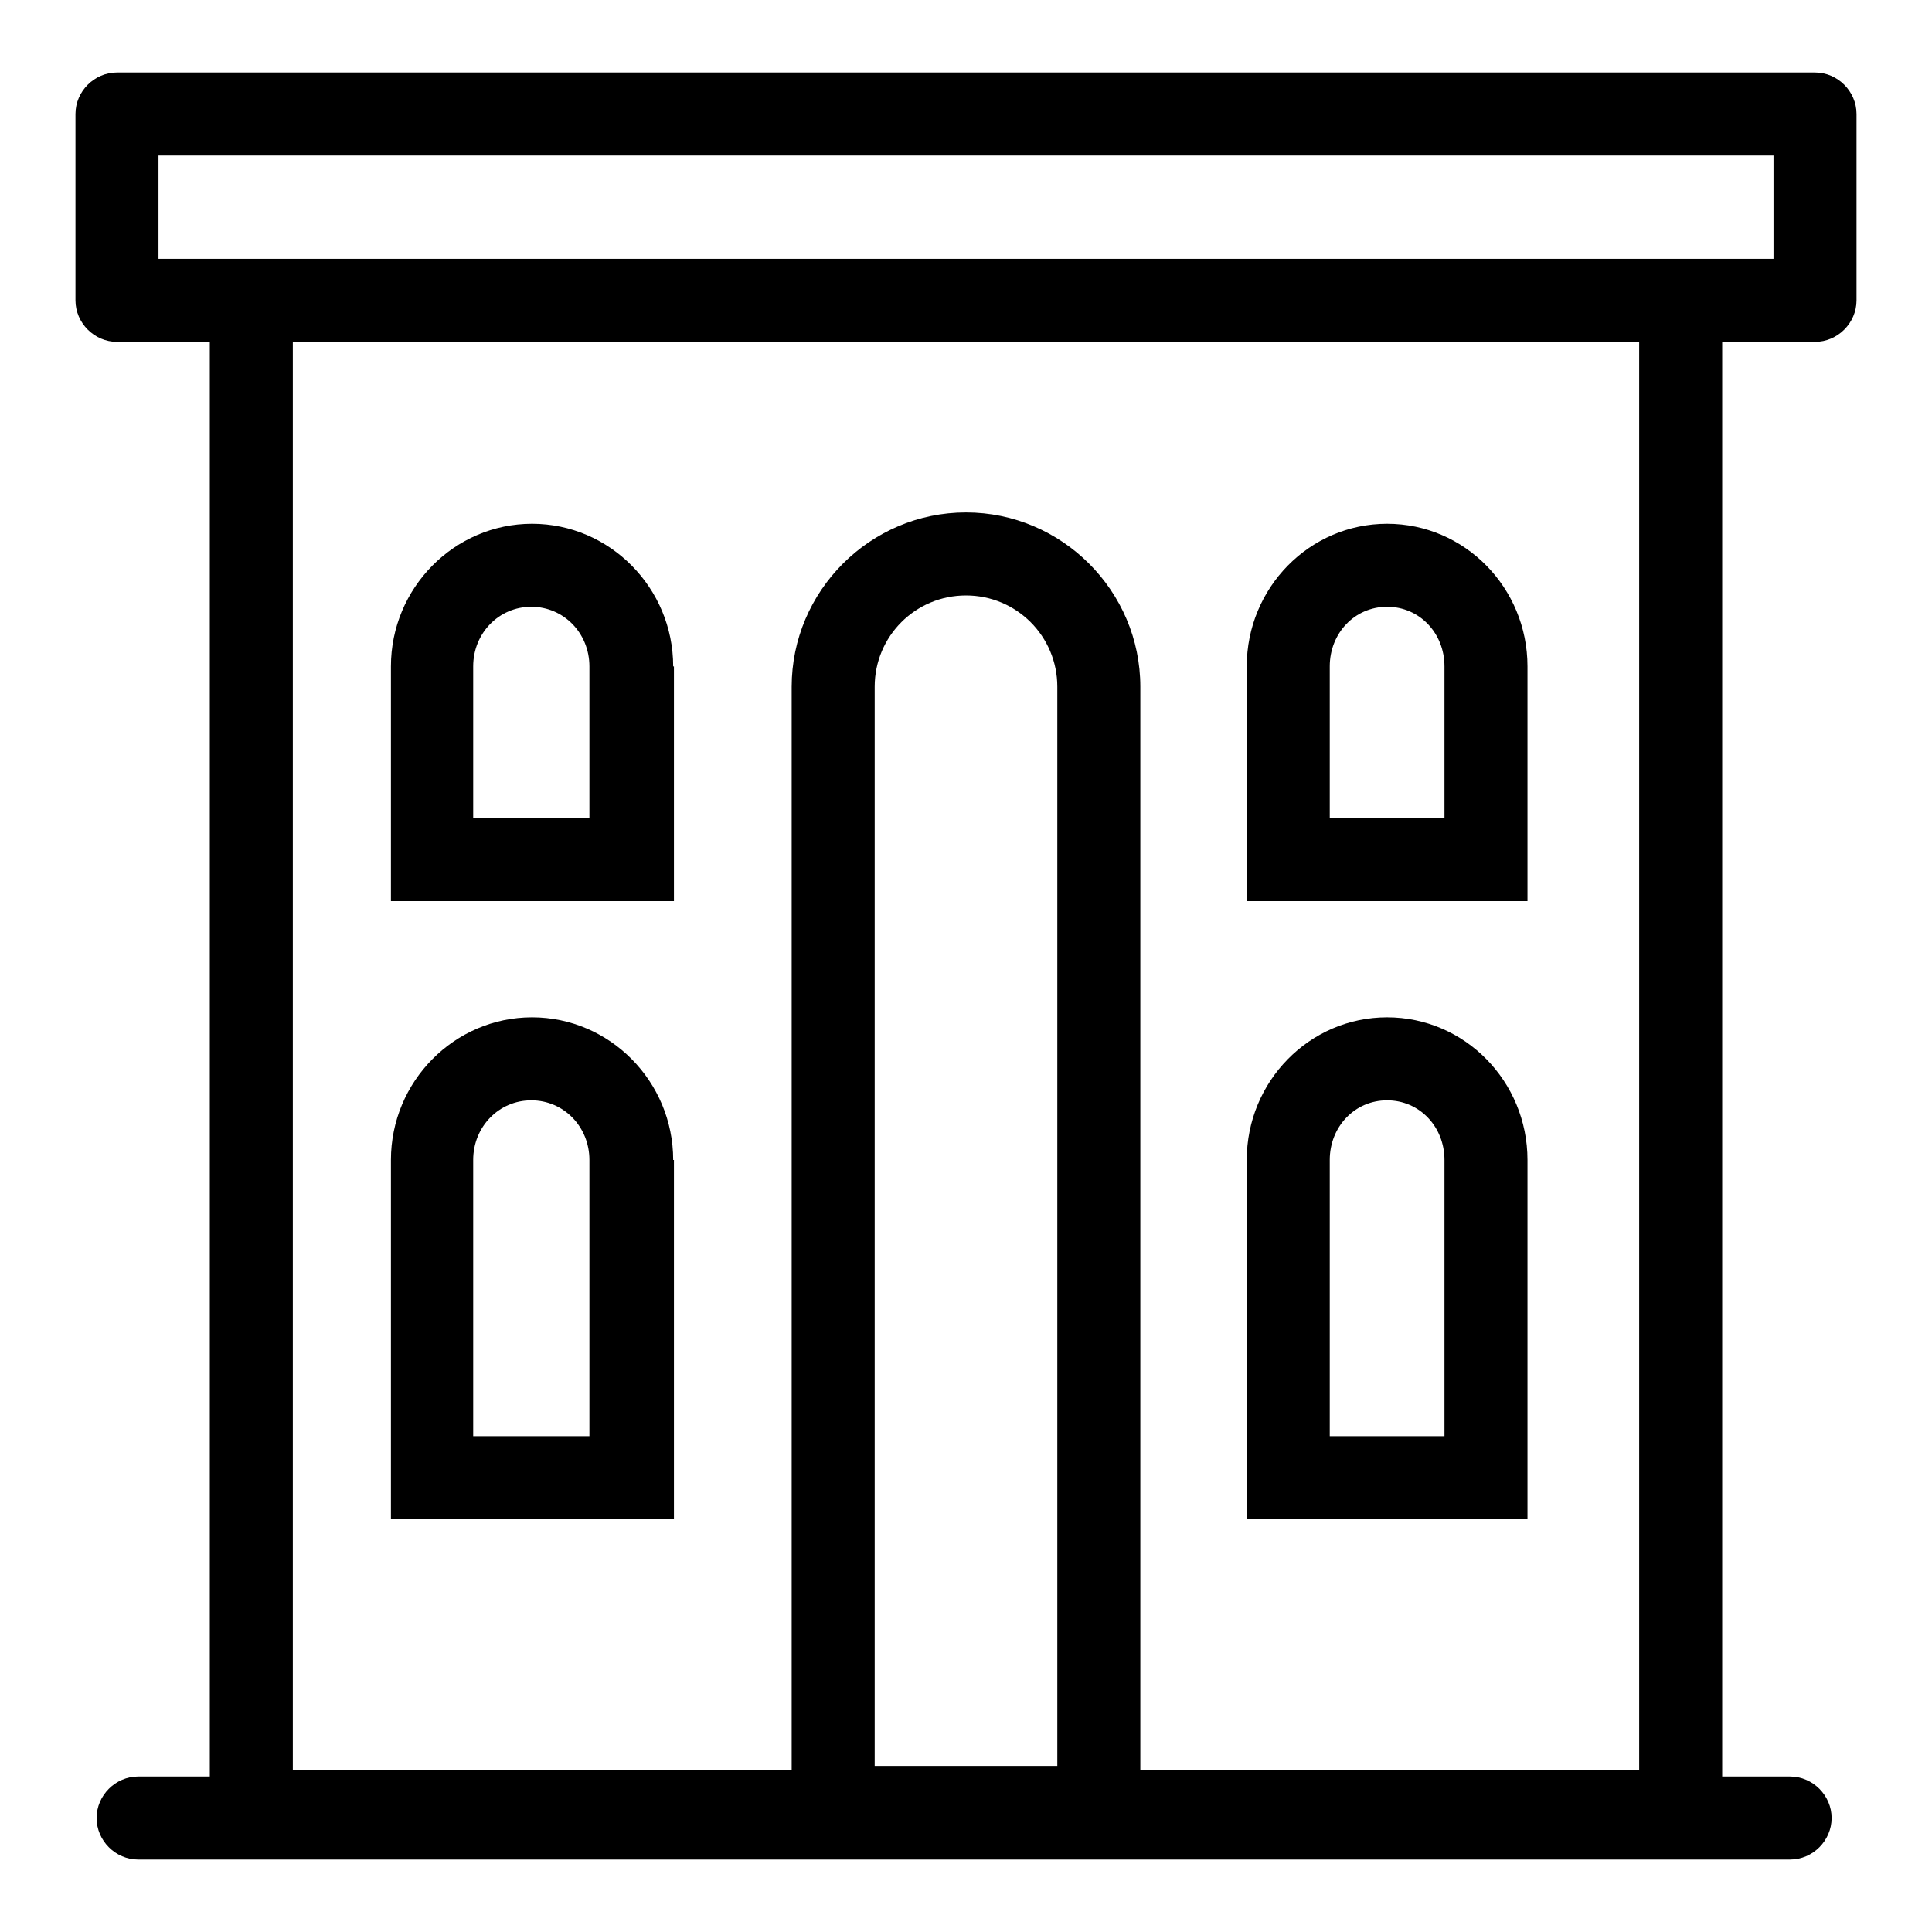 <?xml version="1.0" encoding="utf-8"?>
<!-- Svg Vector Icons : http://www.onlinewebfonts.com/icon -->
<!DOCTYPE svg PUBLIC "-//W3C//DTD SVG 1.1//EN" "http://www.w3.org/Graphics/SVG/1.1/DTD/svg11.dtd">
<svg version="1.1" xmlns="http://www.w3.org/2000/svg" xmlns:xlink="http://www.w3.org/1999/xlink" x="0px" y="0px" viewBox="0 0 256 256" enable-background="new 0 0 256 256" xml:space="preserve">
<g> <path fill="#000000" d="M240.5,9.6h-225c-3,0-5.5,2.5-5.5,5.5v24.7c0,3,2.5,5.5,5.5,5.5h12.3v190.1h-9.5c-3,0-5.5,2.5-5.5,5.5 c0,3,2.5,5.5,5.5,5.5h218.9c3,0,5.5-2.5,5.5-5.5c0-3-2.5-5.5-5.5-5.5h-9V45.3h12.3c3,0,5.5-2.5,5.5-5.5V15.1 C246,12.1,243.5,9.6,240.5,9.6z M217.2,234.6h-66.1V91c0-12.7-10.4-23.1-23.1-23.1c-12.7,0-23.1,10.4-23.1,23.1v143.6H38.8V45.3 h178.4V234.6z M115.9,234.1V91c0-6.7,5.4-12.1,12.1-12.1c6.7,0,12.1,5.4,12.1,12.1v143H115.9z M235,34.3H21V20.6h214V34.3z  M89.2,88.3c0-10.4-8.4-18.9-18.7-18.9s-18.7,8.5-18.7,18.9v31.1h37.5V88.3z M78.2,108.4H62.7V88.3c0-4.4,3.4-7.9,7.7-7.9 c4.3,0,7.7,3.5,7.7,7.9V108.4z M89.2,153.7c0-10.4-8.4-18.9-18.7-18.9s-18.7,8.5-18.7,18.9v47.6h37.5V153.7z M78.2,190.3H62.7 v-36.6c0-4.4,3.4-7.9,7.7-7.9c4.3,0,7.7,3.5,7.7,7.9V190.3z M202.4,88.3c0-10.4-8.3-18.9-18.6-18.9c-10.3,0-18.6,8.5-18.6,18.9 v31.1h37.2V88.3z M191.4,108.4h-15.2V88.3c0-4.4,3.3-7.9,7.6-7.9c4.3,0,7.6,3.5,7.6,7.9V108.4z M202.4,153.7 c0-10.4-8.3-18.9-18.6-18.9c-10.3,0-18.6,8.5-18.6,18.9v47.6h37.2V153.7z M191.4,190.3h-15.2v-36.6c0-4.4,3.3-7.9,7.6-7.9 c4.3,0,7.6,3.5,7.6,7.9V190.3z"/></g>
</svg>